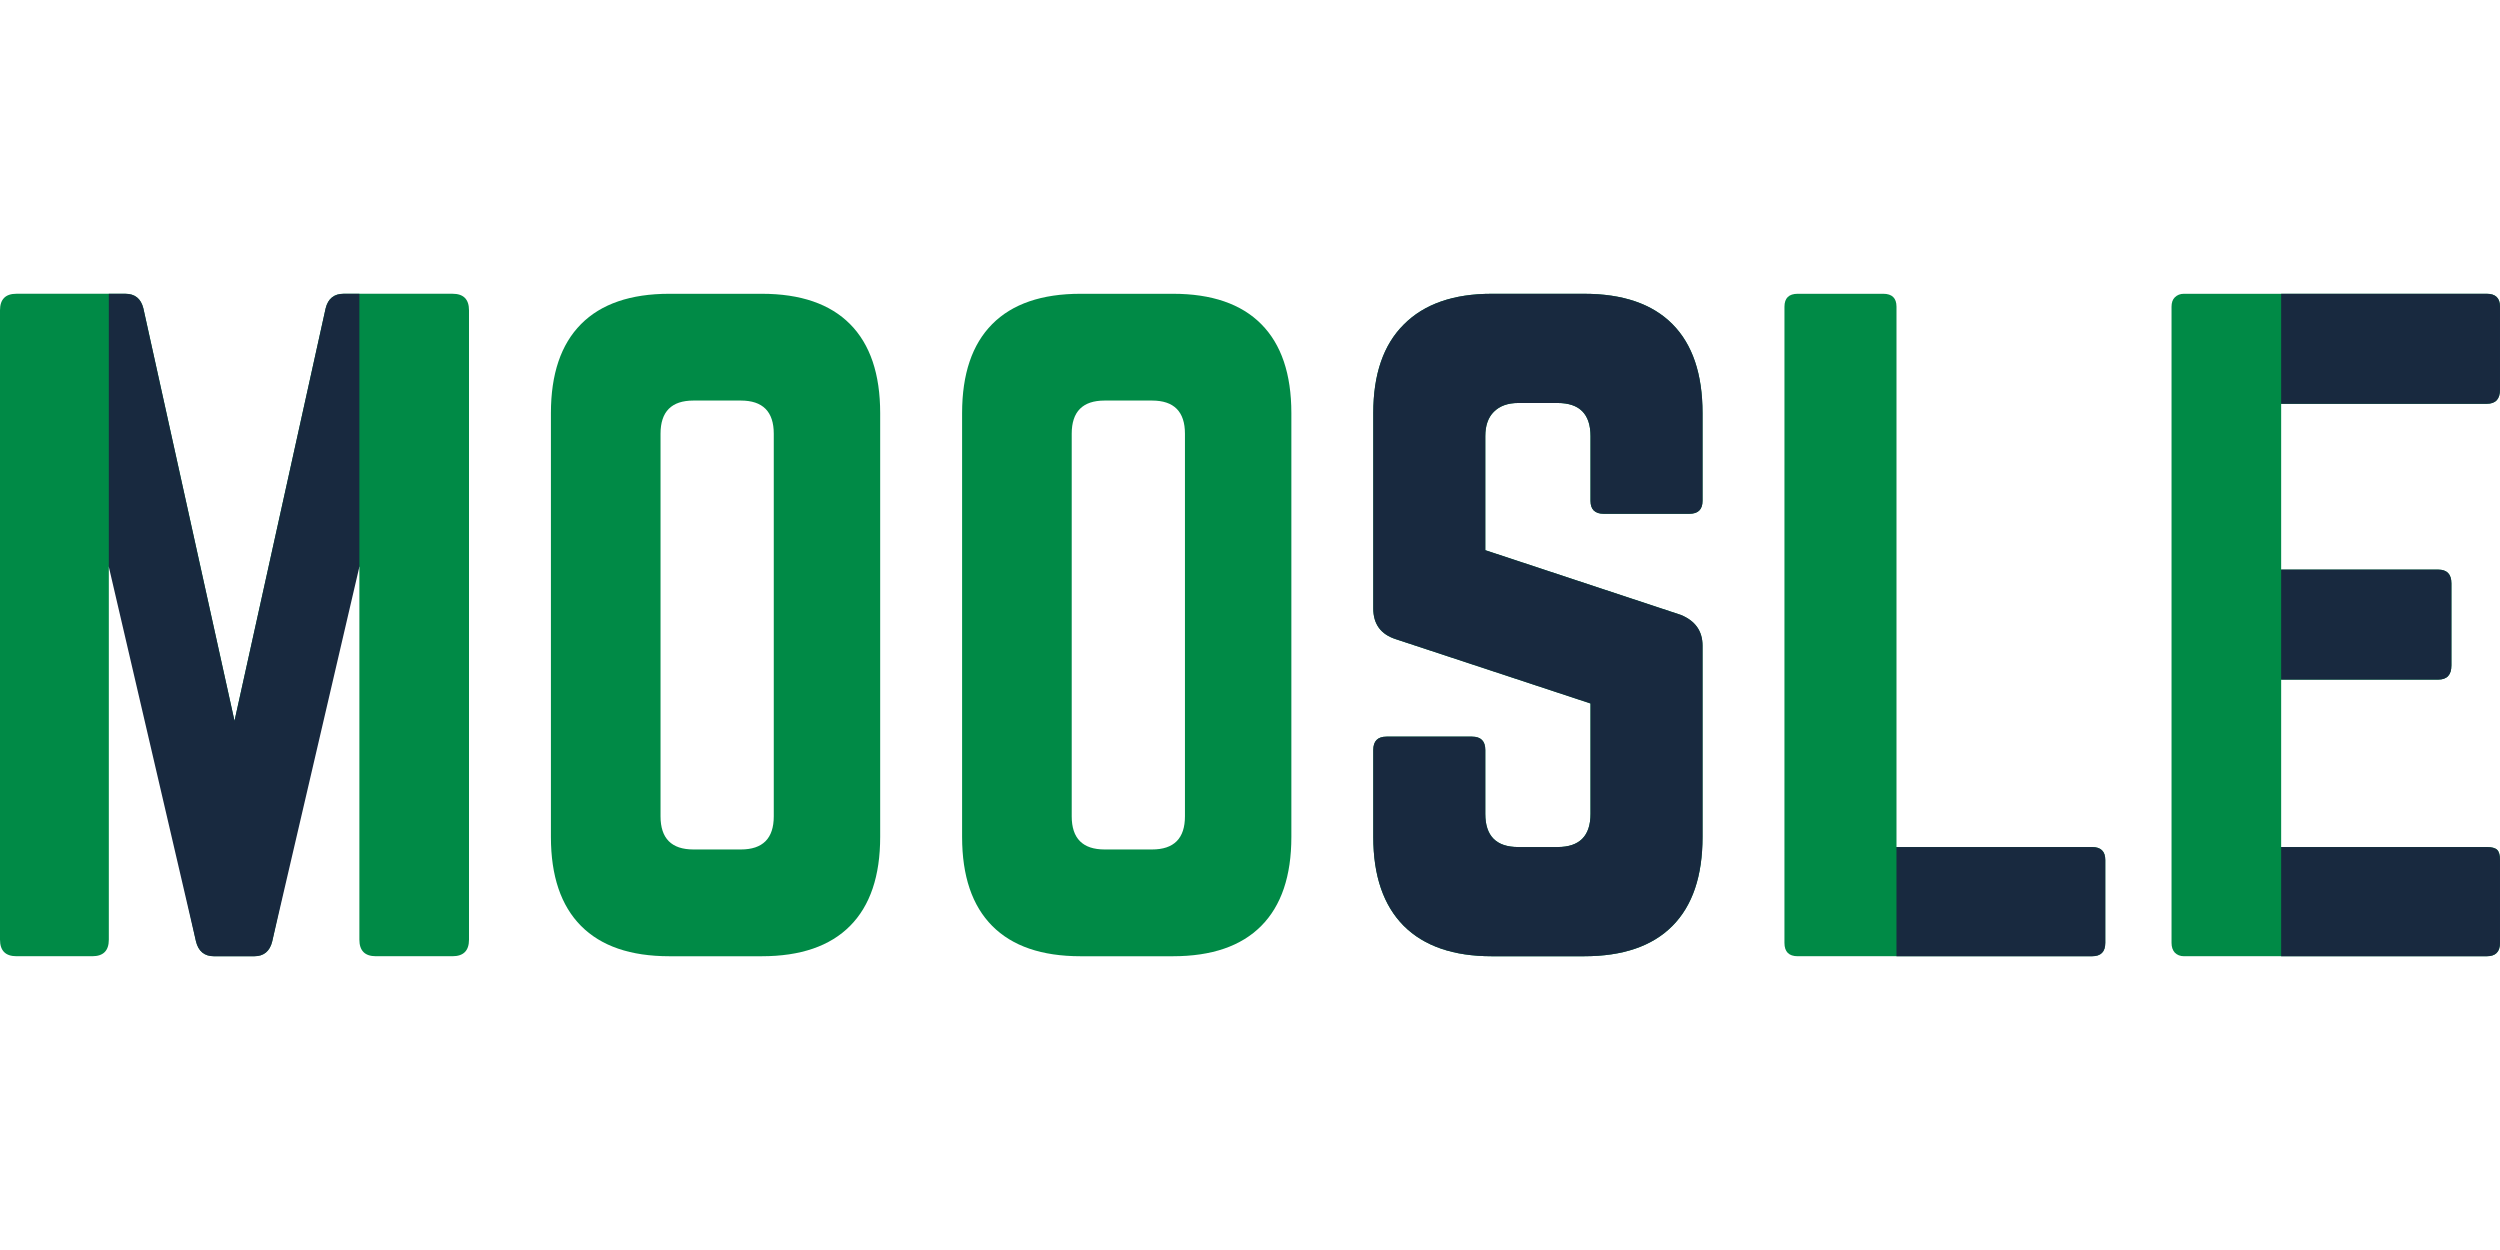 <svg width="800" height="400" viewBox="0 0 800 400" fill="none" xmlns="http://www.w3.org/2000/svg">
<path d="M0 300.684V99.306C0 95.769 1.756 94 5.268 94H40.09C43.173 94 45.101 95.553 45.872 98.659L75.04 230.665L104.208 98.659C104.979 95.553 106.906 94 109.99 94H144.811C148.323 94 150.079 95.769 150.079 99.306V300.684C150.079 304.221 148.323 305.99 144.811 305.99H120.269C116.757 305.99 115.001 304.221 115.001 300.684V181.361H113.202L87.119 301.203C86.348 304.395 84.42 305.991 81.337 305.991H68.487C65.403 305.991 63.476 304.395 62.705 301.203L36.621 181.361H34.822V300.684C34.822 304.221 33.066 305.99 29.554 305.99H5.269C1.757 305.99 0.001 304.221 0.001 300.684H0Z" fill="#008A46"/>
<path d="M176.293 267.819V132.188C176.293 119.678 179.505 110.187 185.93 103.716C192.355 97.245 201.778 94.01 214.199 94.01H243.752C256.173 94.01 265.596 97.245 272.021 103.716C278.446 110.187 281.658 119.678 281.658 132.188V267.819C281.658 280.329 278.446 289.82 272.021 296.291C265.596 302.762 256.173 305.997 243.752 305.997H214.199C201.778 305.997 192.355 302.762 185.93 296.291C179.505 289.82 176.293 280.329 176.293 267.819ZM211.371 261.218C211.371 268.293 214.883 271.83 221.908 271.83H237.07C244.094 271.83 247.606 268.293 247.606 261.218V138.789C247.606 131.715 244.094 128.177 237.07 128.177H221.908C214.883 128.177 211.371 131.715 211.371 138.789V261.218Z" fill="#008A46"/>
<path d="M307.871 267.819V132.188C307.871 119.678 311.083 110.187 317.508 103.716C323.933 97.245 333.356 94.01 345.777 94.01H375.33C387.752 94.01 397.175 97.245 403.599 103.716C410.024 110.187 413.236 119.678 413.236 132.188V267.819C413.236 280.329 410.024 289.82 403.599 296.291C397.175 302.762 387.752 305.997 375.33 305.997H345.777C333.356 305.997 323.933 302.762 317.508 296.291C311.083 289.82 307.871 280.329 307.871 267.819ZM342.949 261.218C342.949 268.293 346.461 271.83 353.486 271.83H368.648C375.672 271.83 379.184 268.293 379.184 261.218V138.789C379.184 131.715 375.672 128.177 368.648 128.177H353.486C346.461 128.177 342.949 131.715 342.949 138.789V261.218Z" fill="#008A46"/>
<path d="M439.447 267.818V239.993C439.447 237.146 440.861 235.722 443.688 235.722H471.056C473.883 235.722 475.297 237.146 475.297 239.993V260.441C475.297 267.516 478.809 271.053 485.833 271.053H498.426C505.45 271.053 508.962 267.516 508.962 260.441V225.111L446.643 204.533C441.846 202.98 439.448 199.702 439.448 194.698V132.189C439.448 119.765 442.703 110.318 449.213 103.847C455.723 97.29 465.103 94.012 477.352 94.012H506.906C519.327 94.012 528.75 97.247 535.175 103.718C541.599 110.189 544.812 119.68 544.812 132.19V160.274C544.812 163.035 543.398 164.415 540.572 164.415H513.203C510.376 164.415 508.963 163.035 508.963 160.274V139.567C508.963 132.492 505.451 128.955 498.426 128.955H485.834C482.493 128.955 479.88 129.904 477.996 131.802C476.197 133.614 475.297 136.202 475.297 139.567V176.063L537.873 196.77C542.499 198.668 544.812 201.947 544.812 206.605V267.82C544.812 280.33 541.599 289.821 535.175 296.292C528.75 302.763 519.327 305.998 506.906 305.998H477.352C465.102 305.998 455.722 302.763 449.212 296.292C442.702 289.735 439.447 280.244 439.447 267.82L439.447 267.818Z" fill="#008A46"/>
<path d="M571.023 301.722C571.023 304.569 572.437 305.993 575.264 305.993H669.453C672.28 305.993 673.693 304.569 673.693 301.722V275.191C673.693 272.43 672.28 271.05 669.453 271.05H606.877V98.151C606.877 95.39 605.464 94.01 602.637 94.01H575.268C572.441 94.01 571.028 95.39 571.028 98.151L571.023 301.722Z" fill="#008A46"/>
<path d="M694.891 301.722V98.147C694.891 96.853 695.233 95.861 695.919 95.171C696.69 94.394 697.675 94.006 698.874 94.006H795.76C798.587 94.006 800 95.386 800 98.147V124.678C800 127.698 798.587 129.208 795.76 129.208H729.972V182.269H780.213C783.039 182.269 784.453 183.735 784.453 186.669V212.94C784.453 215.96 783.039 217.47 780.213 217.47H729.972V271.049H795.76C797.387 271.049 798.501 271.351 799.101 271.955C799.7 272.559 800 273.637 800 275.19V301.721C800 304.568 798.587 305.992 795.76 305.992H698.874C697.675 305.992 696.69 305.604 695.919 304.827C695.233 304.051 694.891 303.015 694.891 301.721V301.722Z" fill="#008A46"/>
<path d="M34.82 94.012H40.089C43.172 94.012 45.1 95.565 45.871 98.671L75.039 230.676L104.207 98.671C104.978 95.565 106.905 94.012 109.989 94.012H115V181.369L87.117 301.212C86.347 304.404 84.419 306 81.335 306H68.486C65.402 306 63.475 304.404 62.704 301.212L34.821 181.369L34.82 94.012Z" fill="#18293F"/>
<path d="M439.447 267.818V239.993C439.447 237.146 440.861 235.722 443.688 235.722H471.056C473.883 235.722 475.297 237.146 475.297 239.993V260.441C475.297 267.516 478.809 271.053 485.833 271.053H498.426C505.45 271.053 508.962 267.516 508.962 260.441V225.111L446.643 204.533C441.846 202.98 439.448 199.702 439.448 194.698V132.189C439.448 119.765 442.703 110.318 449.213 103.847C455.723 97.29 465.103 94.012 477.352 94.012H506.906C519.327 94.012 528.75 97.247 535.175 103.718C541.599 110.189 544.812 119.68 544.812 132.19V160.274C544.812 163.035 543.398 164.415 540.572 164.415H513.203C510.376 164.415 508.963 163.035 508.963 160.274V139.567C508.963 132.492 505.451 128.955 498.426 128.955H485.834C482.493 128.955 479.88 129.904 477.996 131.802C476.197 133.614 475.297 136.202 475.297 139.567V176.063L537.873 196.77C542.499 198.668 544.812 201.947 544.812 206.605V267.82C544.812 280.33 541.599 289.821 535.175 296.292C528.75 302.763 519.327 305.998 506.906 305.998H477.352C465.102 305.998 455.722 302.763 449.212 296.292C442.702 289.735 439.447 280.244 439.447 267.82L439.447 267.818Z" fill="#18293F"/>
<path d="M606.873 305.996H669.449C672.276 305.996 673.689 304.572 673.689 301.725V275.194C673.689 272.433 672.275 271.053 669.449 271.053H606.873V305.996Z" fill="#18293F"/>
<path d="M729.969 94.012H795.757C798.584 94.012 799.997 95.392 799.997 98.153V124.684C799.997 127.704 798.584 129.214 795.757 129.214H729.969L729.969 182.274H780.209C783.036 182.274 784.45 183.741 784.45 186.675V212.946C784.45 215.966 783.036 217.476 780.209 217.476H729.969V271.055H795.757C797.384 271.055 798.498 271.357 799.098 271.961C799.697 272.565 799.997 273.643 799.997 275.196V301.727C799.997 304.574 798.584 305.998 795.757 305.998H729.969L729.969 94.012Z" fill="#18293F"/>
</svg>
